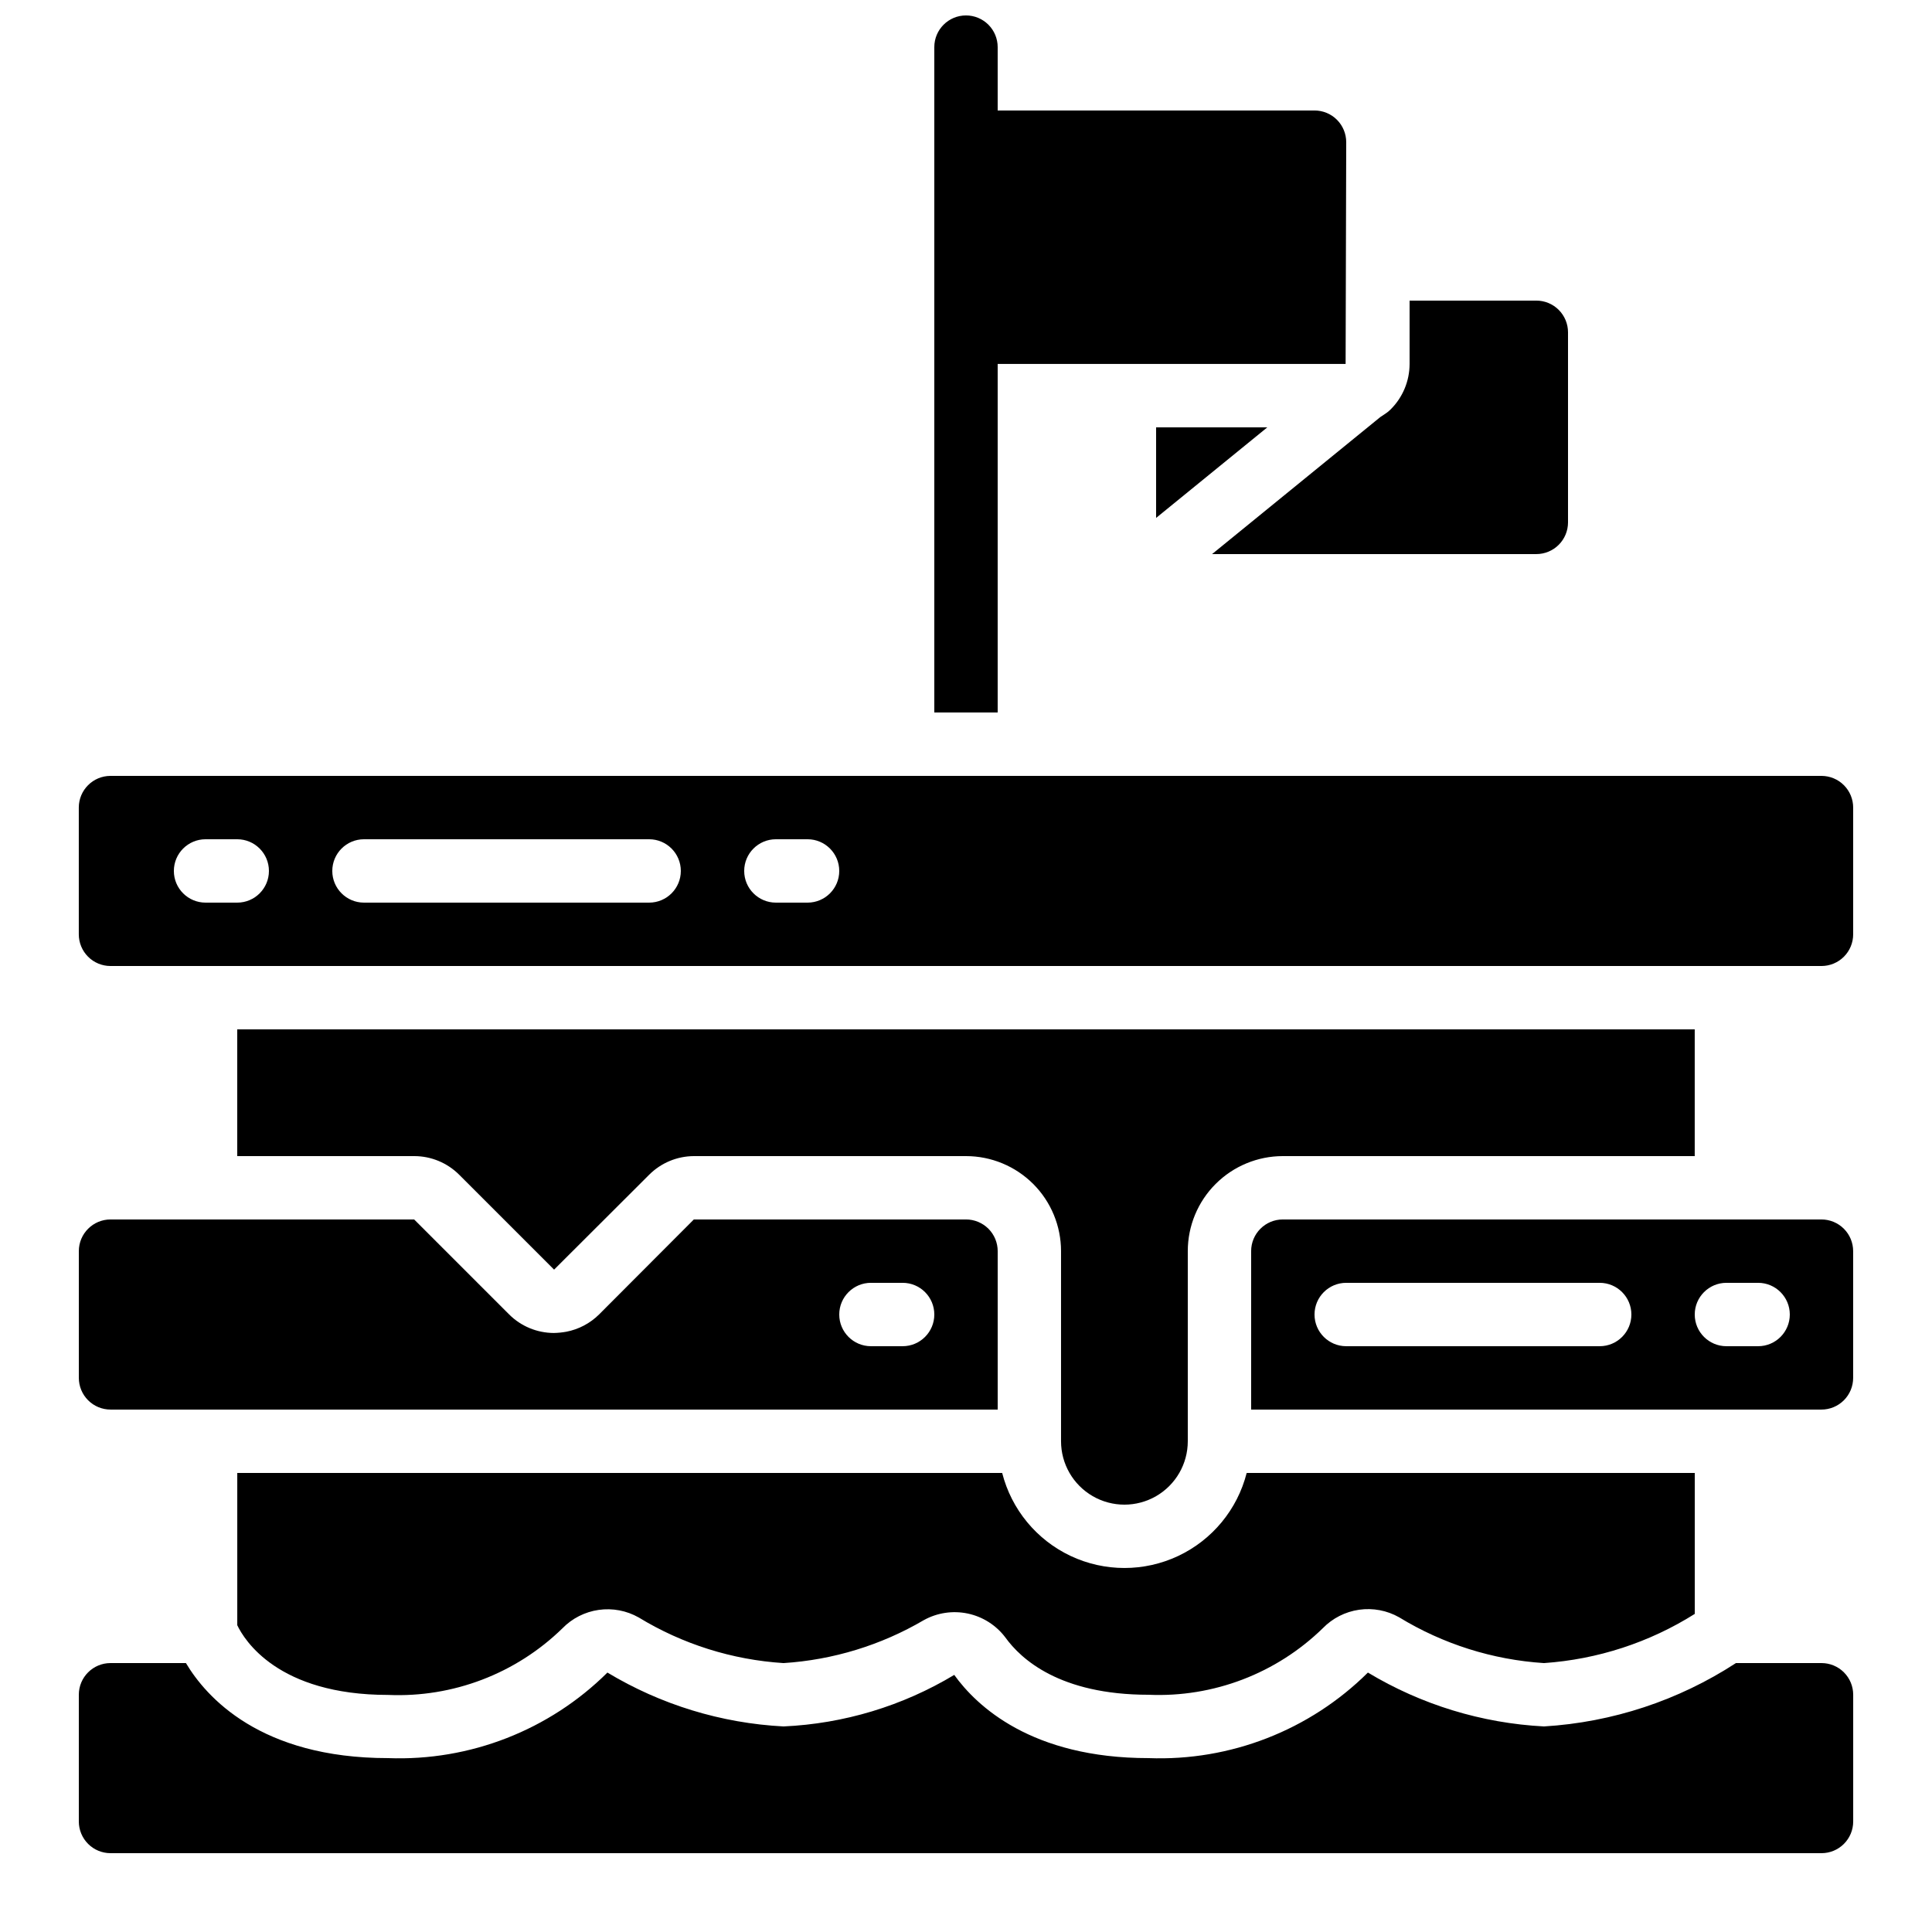 <?xml version="1.0" encoding="UTF-8"?>
<!-- Uploaded to: ICON Repo, www.iconrepo.com, Generator: ICON Repo Mixer Tools -->
<svg width="800px" height="800px" version="1.1" viewBox="144 144 512 512" xmlns="http://www.w3.org/2000/svg">
 <defs>
  <clipPath id="a">
   <path d="m391 148.09h110v184.91h-110z"/>
  </clipPath>
 </defs>
 <path d="m450.38 257.25v24.004l29.473-24.004z"/>
 <path d="m626.71 467.17h-142.75c-4.637 0-8.395 3.762-8.395 8.398v41.984h151.14c2.231 0 4.363-0.887 5.938-2.461 1.578-1.574 2.461-3.711 2.461-5.938v-33.586c0-2.227-0.883-4.363-2.461-5.938-1.574-1.574-3.707-2.461-5.938-2.461zm-58.777 33.586-67.172 0.004c-4.641 0-8.398-3.762-8.398-8.398s3.758-8.398 8.398-8.398h67.176-0.004c4.641 0 8.398 3.762 8.398 8.398s-3.758 8.398-8.398 8.398zm41.984 0-8.395 0.004c-4.637 0-8.398-3.762-8.398-8.398s3.762-8.398 8.398-8.398h8.398-0.004c4.637 0 8.398 3.762 8.398 8.398s-3.762 8.398-8.398 8.398z"/>
 <path d="m626.71 349.62h-453.43c-4.637 0-8.398 3.758-8.398 8.398v33.586c0 2.227 0.887 4.363 2.461 5.938 1.574 1.574 3.711 2.461 5.938 2.461h453.43c2.231 0 4.363-0.887 5.938-2.461 1.578-1.574 2.461-3.711 2.461-5.938v-33.586c0-2.227-0.883-4.363-2.461-5.938-1.574-1.574-3.707-2.461-5.938-2.461zm-419.84 33.586h-8.395c-4.641 0-8.398-3.758-8.398-8.395 0-4.637 3.758-8.398 8.398-8.398h8.395c4.637 0 8.398 3.762 8.398 8.398 0 4.637-3.762 8.395-8.398 8.395zm109.16 0h-75.574c-4.637 0-8.395-3.758-8.395-8.395 0-4.637 3.758-8.398 8.395-8.398h75.574c4.637 0 8.395 3.762 8.395 8.398 0 4.637-3.758 8.395-8.395 8.395zm41.984 0h-8.398c-4.637 0-8.395-3.758-8.395-8.395 0-4.637 3.758-8.398 8.395-8.398h8.398c4.637 0 8.395 3.762 8.395 8.398 0 4.637-3.758 8.395-8.395 8.395z"/>
 <path d="m626.71 584.73h-22.672 0.004c-15.215 9.914-32.746 15.699-50.871 16.793-16.488-0.855-32.512-5.762-46.66-14.277-15.402 15.289-36.461 23.5-58.148 22.672-31 0-45.562-13.82-51.48-22.051-13.711 8.246-29.266 12.941-45.25 13.656-16.488-0.855-32.516-5.762-46.66-14.277-15.402 15.285-36.449 23.496-58.133 22.672-33.848 0-48.207-16.188-53.57-25.191l-19.984 0.004c-4.637 0-8.398 3.758-8.398 8.395v33.586c0 2.231 0.887 4.363 2.461 5.938 1.574 1.578 3.711 2.461 5.938 2.461h453.43c2.231 0 4.363-0.883 5.938-2.461 1.578-1.574 2.461-3.707 2.461-5.938v-33.586c0-2.227-0.883-4.363-2.461-5.938-1.574-1.574-3.707-2.457-5.938-2.457z"/>
 <path d="m559.54 282.44v-50.379c0-2.227-0.887-4.363-2.461-5.938s-3.711-2.461-5.938-2.461h-33.586v16.793c-0.008 4.531-1.82 8.871-5.039 12.059-0.398 0.398-0.832 0.758-1.301 1.066l-1.426 0.949-44.574 36.309h85.926c2.227 0 4.363-0.883 5.938-2.461 1.574-1.574 2.461-3.707 2.461-5.938z"/>
 <path d="m173.29 517.55h235.11v-41.984c0-2.227-0.883-4.363-2.457-5.938-1.578-1.574-3.711-2.461-5.938-2.461h-72.129l-25.133 25.191c-2.367 2.34-5.375 3.926-8.641 4.559-1.109 0.203-2.231 0.316-3.359 0.336-4.422-0.02-8.66-1.777-11.797-4.894l-25.191-25.191h-80.465c-4.637 0-8.398 3.762-8.398 8.398v33.586c0 2.227 0.887 4.363 2.461 5.938 1.574 1.574 3.711 2.461 5.938 2.461zm201.52-33.586h8.398l-0.004-0.004c4.641 0 8.398 3.762 8.398 8.398s-3.758 8.398-8.398 8.398h-8.395c-4.637 0-8.398-3.762-8.398-8.398s3.762-8.398 8.398-8.398z"/>
 <path d="m593.12 450.38v-33.586h-386.25v33.586h46.938c4.438 0.008 8.691 1.77 11.84 4.894l25.191 25.191 25.242-25.191c3.133-3.113 7.367-4.871 11.789-4.894h72.129c6.68 0 13.086 2.656 17.812 7.379 4.723 4.723 7.375 11.133 7.375 17.812v50.383-0.004c0 6 3.203 11.547 8.398 14.547 5.195 3 11.598 3 16.793 0 5.195-3 8.398-8.547 8.398-14.547v-50.379c0-6.68 2.652-13.09 7.379-17.812 4.723-4.723 11.129-7.379 17.809-7.379z"/>
 <path d="m409.59 534.35h-202.71v40.348c1.84 3.856 10.707 18.473 39.969 18.473 17.168 0.75 33.883-5.633 46.184-17.633 2.578-2.652 5.961-4.375 9.621-4.898 3.66-0.523 7.387 0.18 10.605 2 11.625 7.082 24.797 11.23 38.383 12.094 13.109-0.836 25.84-4.734 37.172-11.379 3.551-1.969 7.688-2.586 11.656-1.75 3.969 0.84 7.5 3.082 9.949 6.316 4.148 5.769 14.441 15.207 37.953 15.207 17.168 0.75 33.883-5.633 46.184-17.633 2.578-2.652 5.961-4.371 9.621-4.898 3.66-0.523 7.391 0.18 10.605 2 11.621 7.098 24.797 11.262 38.383 12.137 14.195-0.977 27.93-5.453 39.969-13.035v-37.348h-118.75c-2.461 9.672-9.117 17.734-18.141 21.992-9.027 4.254-19.484 4.254-28.508 0-9.027-4.258-15.68-12.32-18.145-21.992z"/>
 <g clip-path="url(#a)">
  <path d="m400 148.09c-4.641 0-8.398 3.758-8.398 8.398v176.33h16.793v-92.367h92.207l0.16-58.777c0-2.227-0.887-4.363-2.461-5.938-1.574-1.574-3.711-2.457-5.938-2.457h-83.969v-16.793c0-2.231-0.883-4.363-2.457-5.938-1.578-1.578-3.711-2.461-5.938-2.461z"/>
 </g>
</svg>